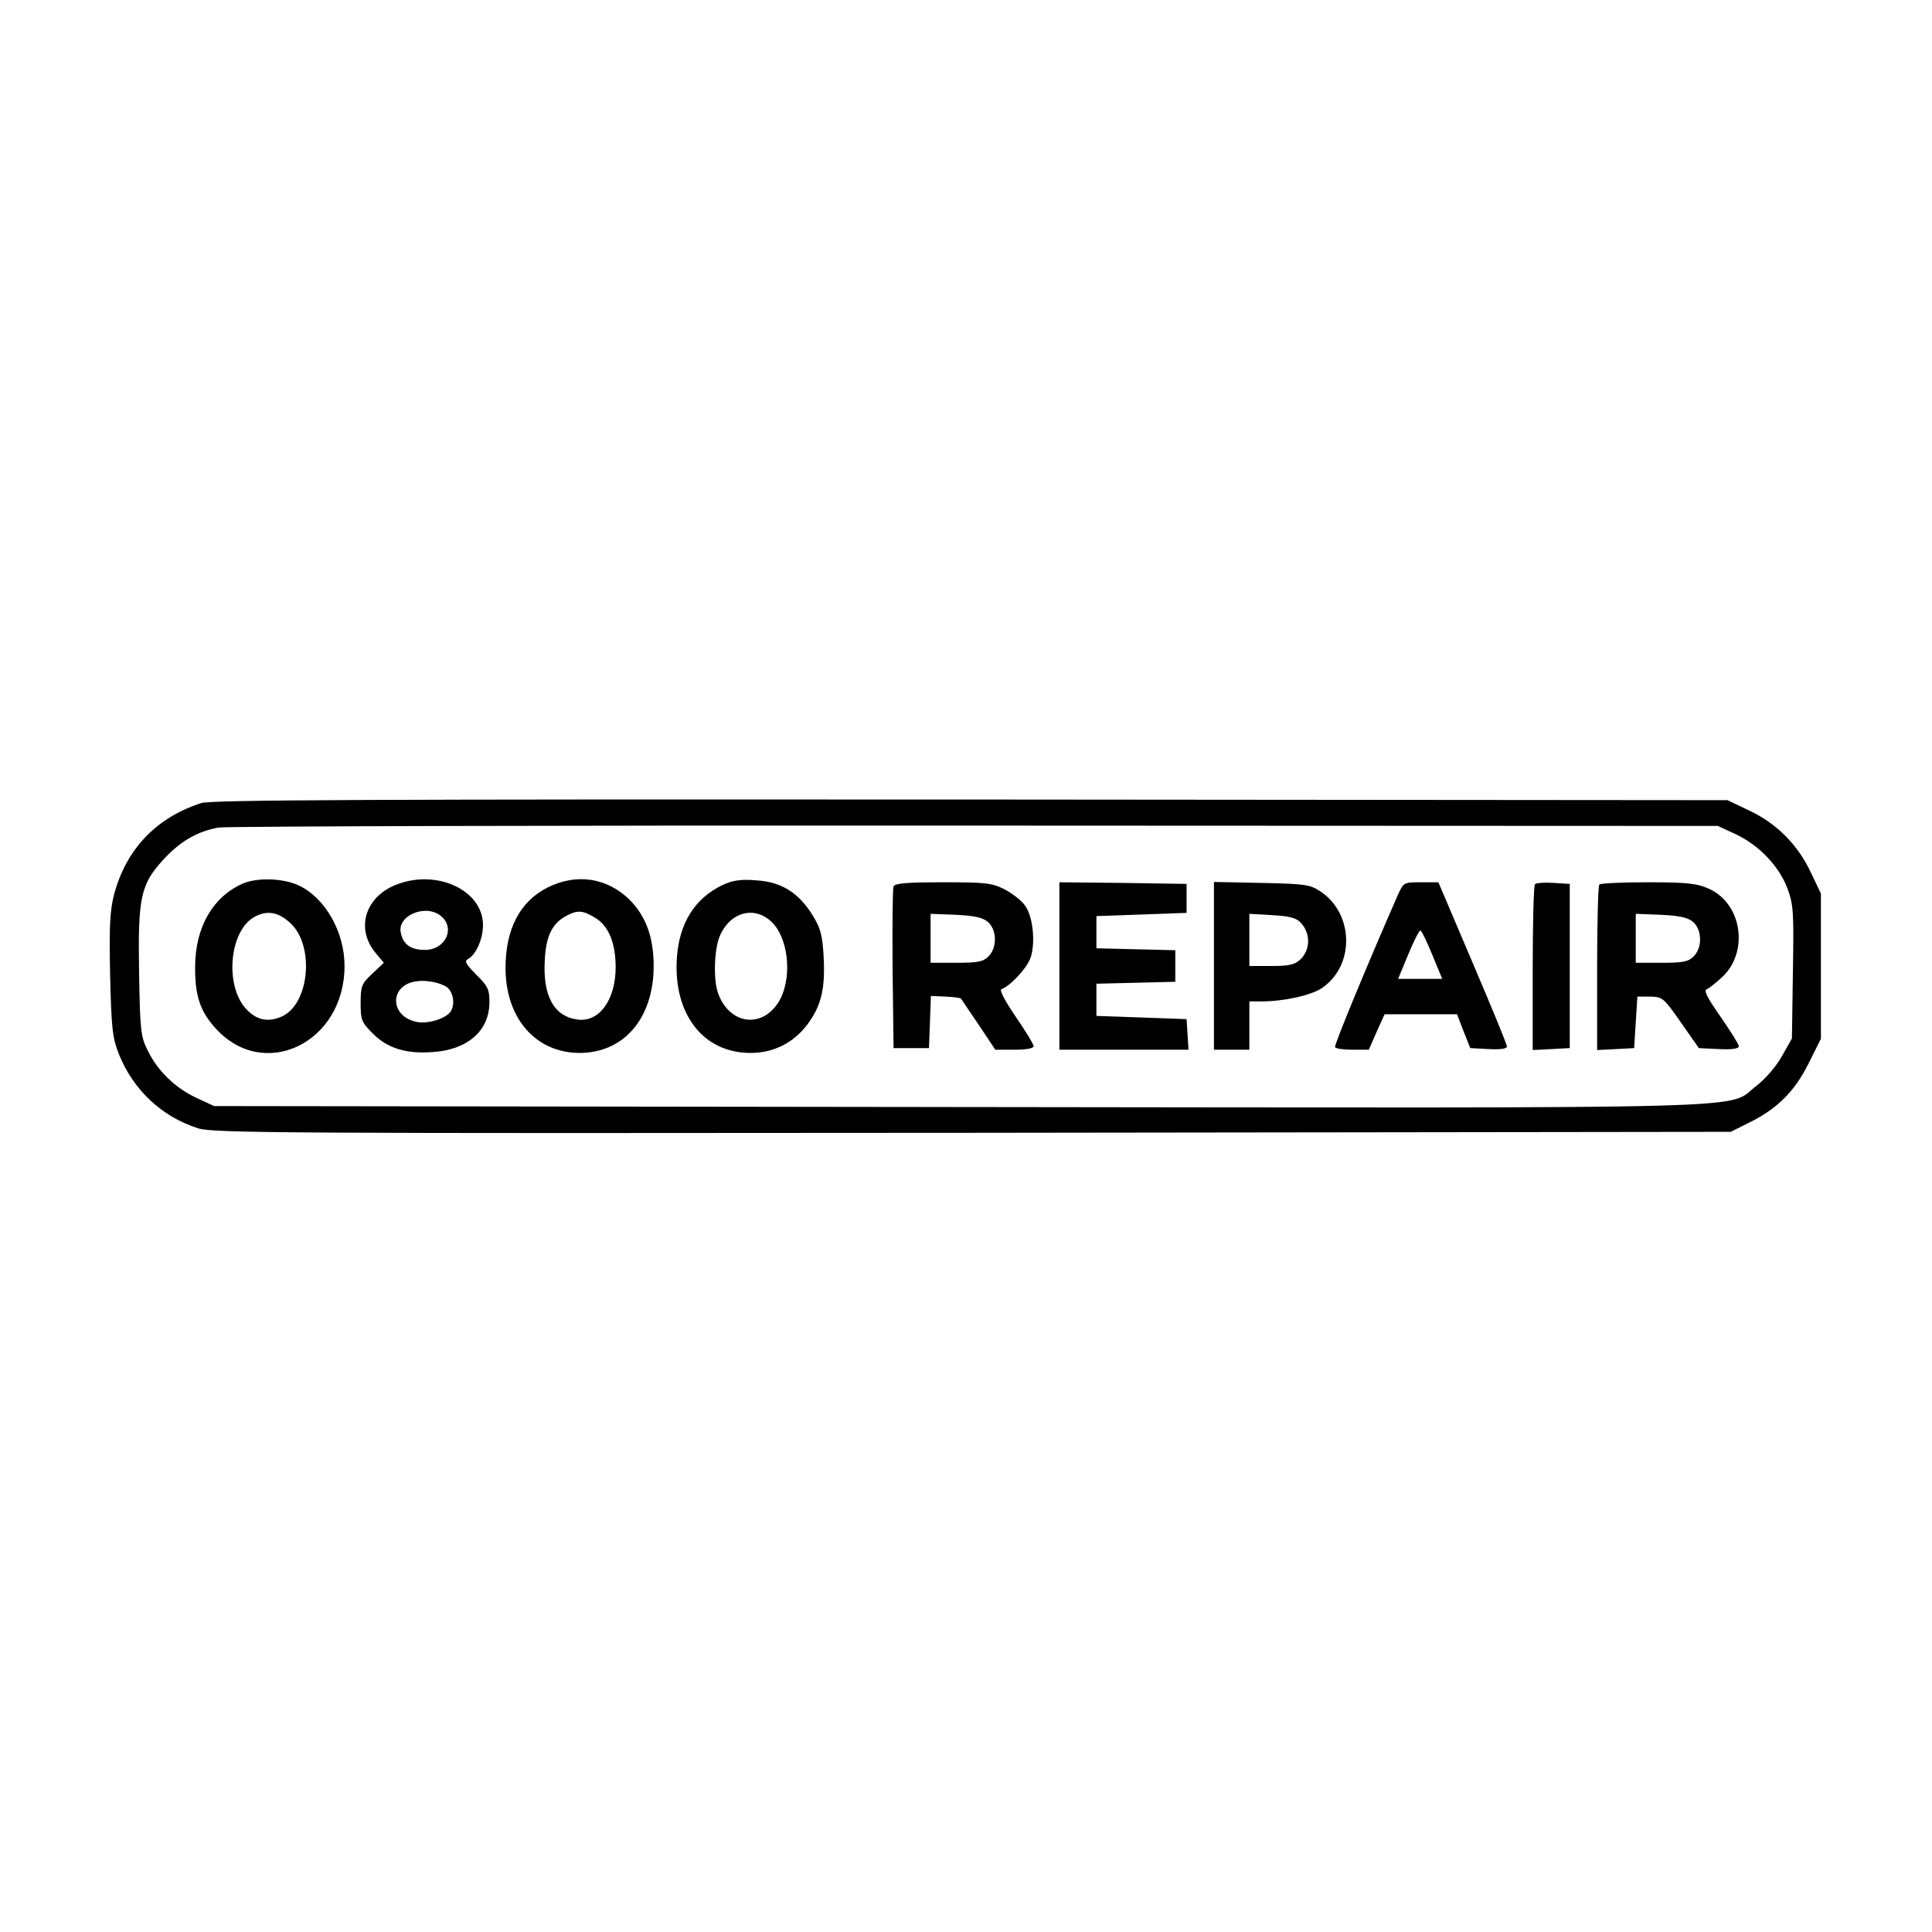 <?xml version="1.0" standalone="no"?>
<!DOCTYPE svg PUBLIC "-//W3C//DTD SVG 20010904//EN"
 "http://www.w3.org/TR/2001/REC-SVG-20010904/DTD/svg10.dtd">
<svg version="1.0" xmlns="http://www.w3.org/2000/svg"
 width="600pt" height="600pt" viewBox="0 0 600 600"
 preserveAspectRatio="xMidYMid meet">
<g transform="translate(0,600) scale(0.1,-0.1)"
fill="#000000" stroke="none">
<path d="M625 3506 c-140 -45 -234 -144 -271 -285 -13 -51 -15 -101 -12 -250
4 -164 7 -193 27 -244 44 -111 133 -195 246 -231 45 -15 268 -16 2405 -14
l2355 3 56 28 c88 43 143 98 186 185 l38 76 0 225 0 226 -32 67 c-40 85 -106
151 -191 191 l-67 32 -2350 2 c-1879 1 -2358 -1 -2390 -11z m4766 -97 c72 -34
134 -99 160 -168 19 -51 20 -73 17 -261 l-3 -205 -31 -55 c-18 -32 -51 -70
-79 -92 -98 -74 97 -69 -2480 -66 l-2310 3 -56 26 c-66 31 -120 84 -151 148
-21 42 -23 62 -26 238 -4 234 4 275 74 352 53 58 106 89 173 101 25 4 1083 7
2351 6 l2305 -1 56 -26z"/>
<path d="M754 3256 c-93 -41 -147 -135 -148 -256 -1 -91 15 -140 63 -193 150
-167 401 -46 401 193 0 107 -61 213 -144 251 -48 22 -128 24 -172 5z m149
-124 c74 -70 58 -248 -26 -288 -43 -20 -80 -13 -113 23 -68 74 -51 247 29 287
39 20 73 13 110 -22z"/>
<path d="M1237 3255 c-102 -36 -135 -138 -70 -215 l25 -30 -36 -34 c-33 -31
-36 -38 -36 -91 0 -53 3 -60 38 -95 46 -46 104 -64 189 -57 107 8 173 67 173
155 0 39 -5 50 -41 85 -33 34 -38 42 -25 49 25 14 46 63 46 105 0 106 -138
173 -263 128z m135 -102 c42 -38 10 -103 -52 -103 -44 0 -67 16 -75 52 -14 55
80 94 127 51z m10 -215 c23 -11 33 -51 19 -77 -13 -24 -74 -43 -110 -34 -81
19 -81 112 -1 125 28 5 67 -1 92 -14z"/>
<path d="M1701 3244 c-86 -43 -131 -129 -131 -250 0 -156 93 -263 229 -264
139 0 231 108 231 270 0 89 -24 154 -74 205 -70 69 -165 84 -255 39z m147 -94
c43 -26 64 -79 64 -156 -1 -102 -53 -171 -121 -160 -72 11 -106 75 -99 187 4
74 24 113 69 136 33 17 49 16 87 -7z"/>
<path d="M2245 3252 c-87 -41 -136 -119 -143 -228 -11 -174 82 -294 229 -294
71 0 133 31 176 88 43 57 56 110 51 209 -4 69 -9 89 -34 130 -44 71 -97 104
-175 109 -49 4 -73 0 -104 -14z m157 -121 c50 -56 58 -179 14 -246 -53 -80
-150 -65 -185 28 -17 43 -13 144 6 184 35 75 113 91 165 34z"/>
<path d="M2775 3247 c-3 -7 -4 -123 -3 -257 l3 -245 55 0 55 0 3 81 3 81 45
-2 c24 -1 46 -4 48 -6 2 -2 26 -39 55 -81 l52 -78 59 0 c37 0 60 4 60 11 0 6
-25 47 -56 92 -34 50 -51 83 -44 85 28 10 80 66 91 99 15 47 7 128 -18 161
-10 15 -39 37 -63 50 -40 20 -58 22 -192 22 -111 0 -150 -3 -153 -13z m294
-111 c27 -25 28 -79 1 -106 -17 -17 -33 -20 -100 -20 l-80 0 0 76 0 76 79 -3
c60 -3 84 -9 100 -23z"/>
<path d="M3290 3000 l0 -260 201 0 200 0 -3 48 -3 47 -140 5 -140 5 0 50 0 50
123 3 122 3 0 49 0 49 -122 3 -123 3 0 50 0 50 140 5 140 5 0 45 0 45 -197 3
-198 2 0 -260z"/>
<path d="M3770 3001 l0 -261 55 0 55 0 0 75 0 75 38 0 c69 0 155 19 188 42
101 69 99 228 -3 298 -34 23 -46 25 -185 28 l-148 3 0 -260z m269 134 c32 -33
31 -85 -1 -115 -17 -16 -35 -20 -90 -20 l-68 0 0 81 0 81 70 -4 c53 -3 75 -8
89 -23z"/>
<path d="M4340 3218 c-96 -219 -197 -464 -194 -470 3 -5 28 -8 55 -8 l50 0 24
55 25 55 112 0 113 0 20 -52 21 -53 57 -3 c37 -2 57 1 57 8 0 6 -48 123 -107
261 l-106 249 -54 0 c-54 0 -54 0 -73 -42z m108 -183 l31 -75 -69 0 -68 0 31
75 c17 41 34 75 38 75 4 0 20 -34 37 -75z"/>
<path d="M4767 3254 c-4 -4 -7 -122 -7 -261 l0 -254 58 3 57 3 0 255 0 255
-50 3 c-28 2 -54 0 -58 -4z"/>
<path d="M4967 3253 c-4 -3 -7 -121 -7 -260 l0 -254 58 3 57 3 5 80 5 80 40 0
c38 -1 42 -4 95 -80 l56 -80 62 -3 c42 -2 62 1 62 9 0 6 -26 47 -57 92 -42 60
-53 82 -42 85 7 3 30 21 51 41 80 80 56 226 -45 271 -35 16 -66 20 -188 20
-80 0 -149 -3 -152 -7z m292 -117 c27 -25 28 -79 1 -106 -17 -17 -33 -20 -100
-20 l-80 0 0 76 0 76 79 -3 c60 -3 84 -9 100 -23z"/>
</g>
</svg>
